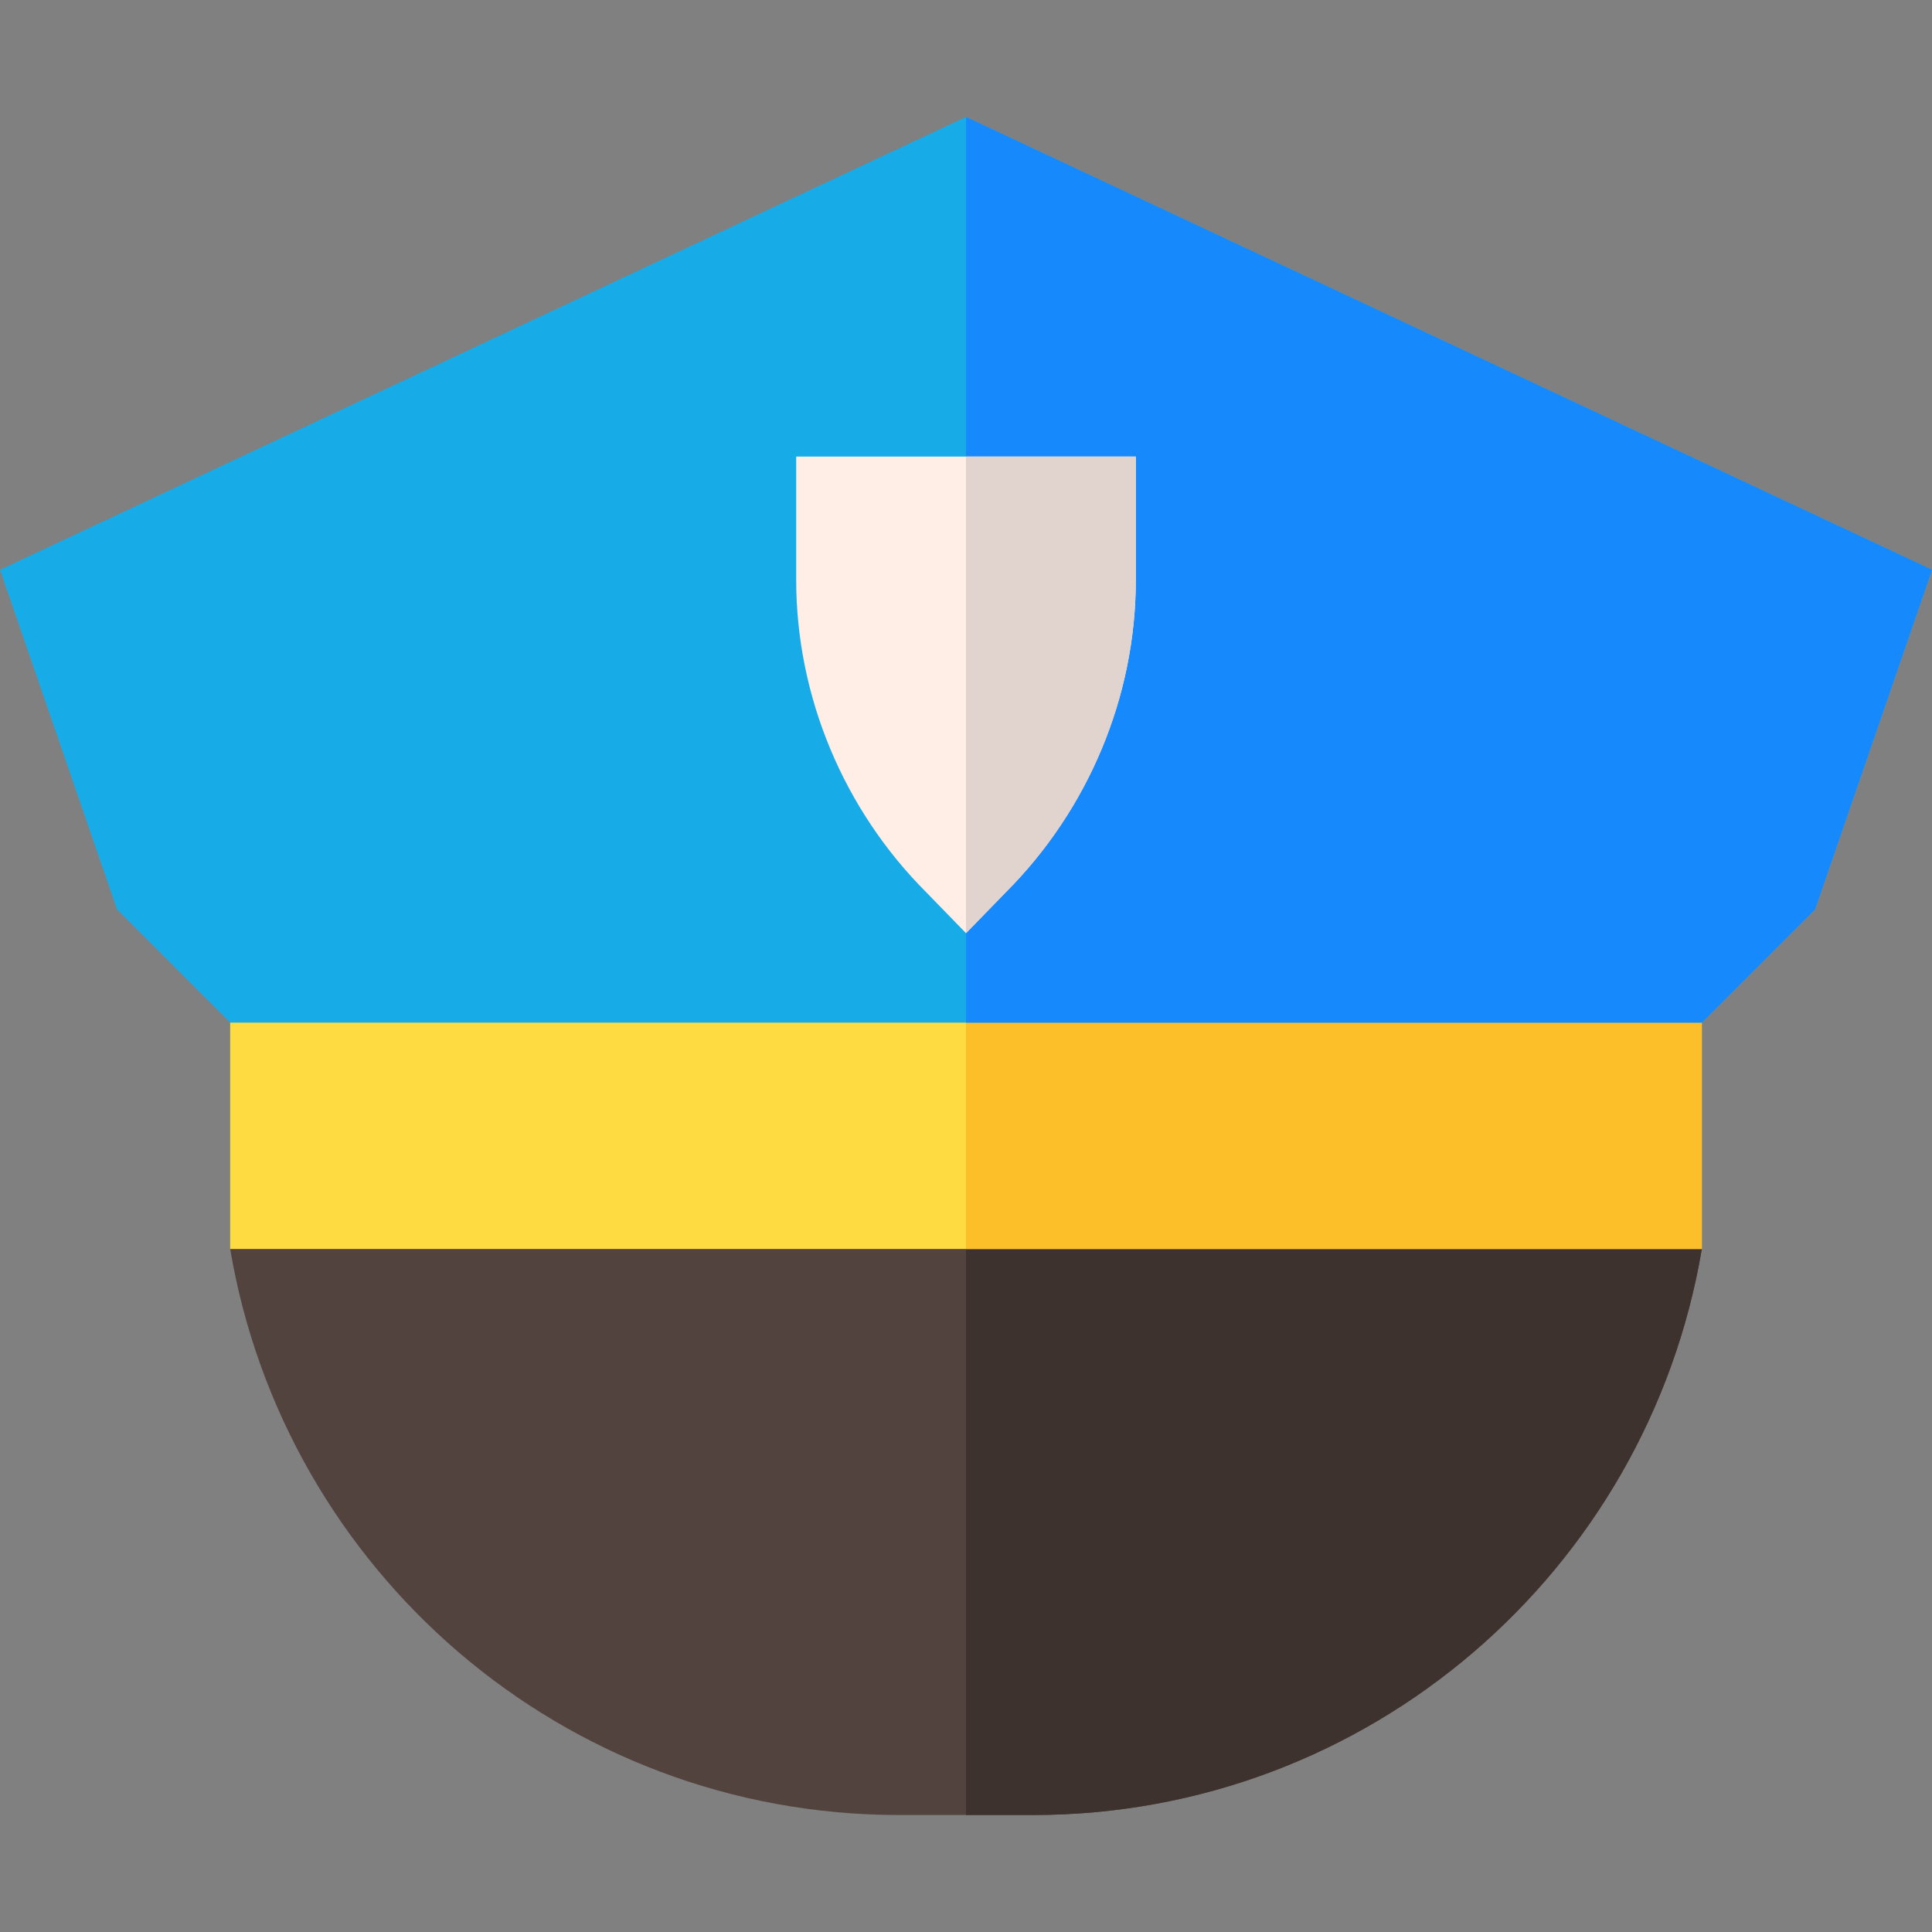 <?xml version="1.0" encoding="UTF-8"?> <!-- Generator: Adobe Illustrator 19.0.0, SVG Export Plug-In . SVG Version: 6.00 Build 0) --> <svg xmlns="http://www.w3.org/2000/svg" xmlns:xlink="http://www.w3.org/1999/xlink" id="Capa_1" x="0px" y="0px" viewBox="0 0 512 512" style="enable-background:new 0 0 512 512;" xml:space="preserve"><rect x="0" y="0" width="512" height="512" fill="#808080" stroke="none"/> <path style="fill:#53433F;" d="M451,331c-14.399,85.199-88.2,150-177.299,150h-35.402C149.2,481,75.399,416.199,61,331l36.599-30 h315L451,331z"></path> <path style="fill:#3E322E;" d="M412.599,301L451,331c-14.399,85.199-88.2,150-177.299,150H256V301H412.599z"></path> <polygon style="fill:#FEDB41;" points="451,271 451,331 61,331 61,271 94.9,241 421,241 "></polygon> <polygon style="fill:#FCBF29;" points="451,271 451,331 256,331 256,241 421,241 "></polygon> <polygon style="fill:#17ACE8;" points="512,151 481,241 451,271 61,271 31,241 0,151 256,31 "></polygon> <polygon style="fill:#1689FC;" points="512,151 481,241 451,271 256,271 256,31 "></polygon> <path style="fill:#FFEEE6;" d="M211,121v32.699c0,30.901,12.599,60.901,34.501,82.8l10.499,10.8l10.499-10.8 C288.401,214.6,301,184.6,301,153.699V121H211z"></path> <path style="fill:#E1D3CE;" d="M301,121v32.699c0,30.901-12.599,60.901-34.501,82.8L256,247.299V121H301z"></path> <g> </g> <g> </g> <g> </g> <g> </g> <g> </g> <g> </g> <g> </g> <g> </g> <g> </g> <g> </g> <g> </g> <g> </g> <g> </g> <g> </g> <g> </g> </svg> 